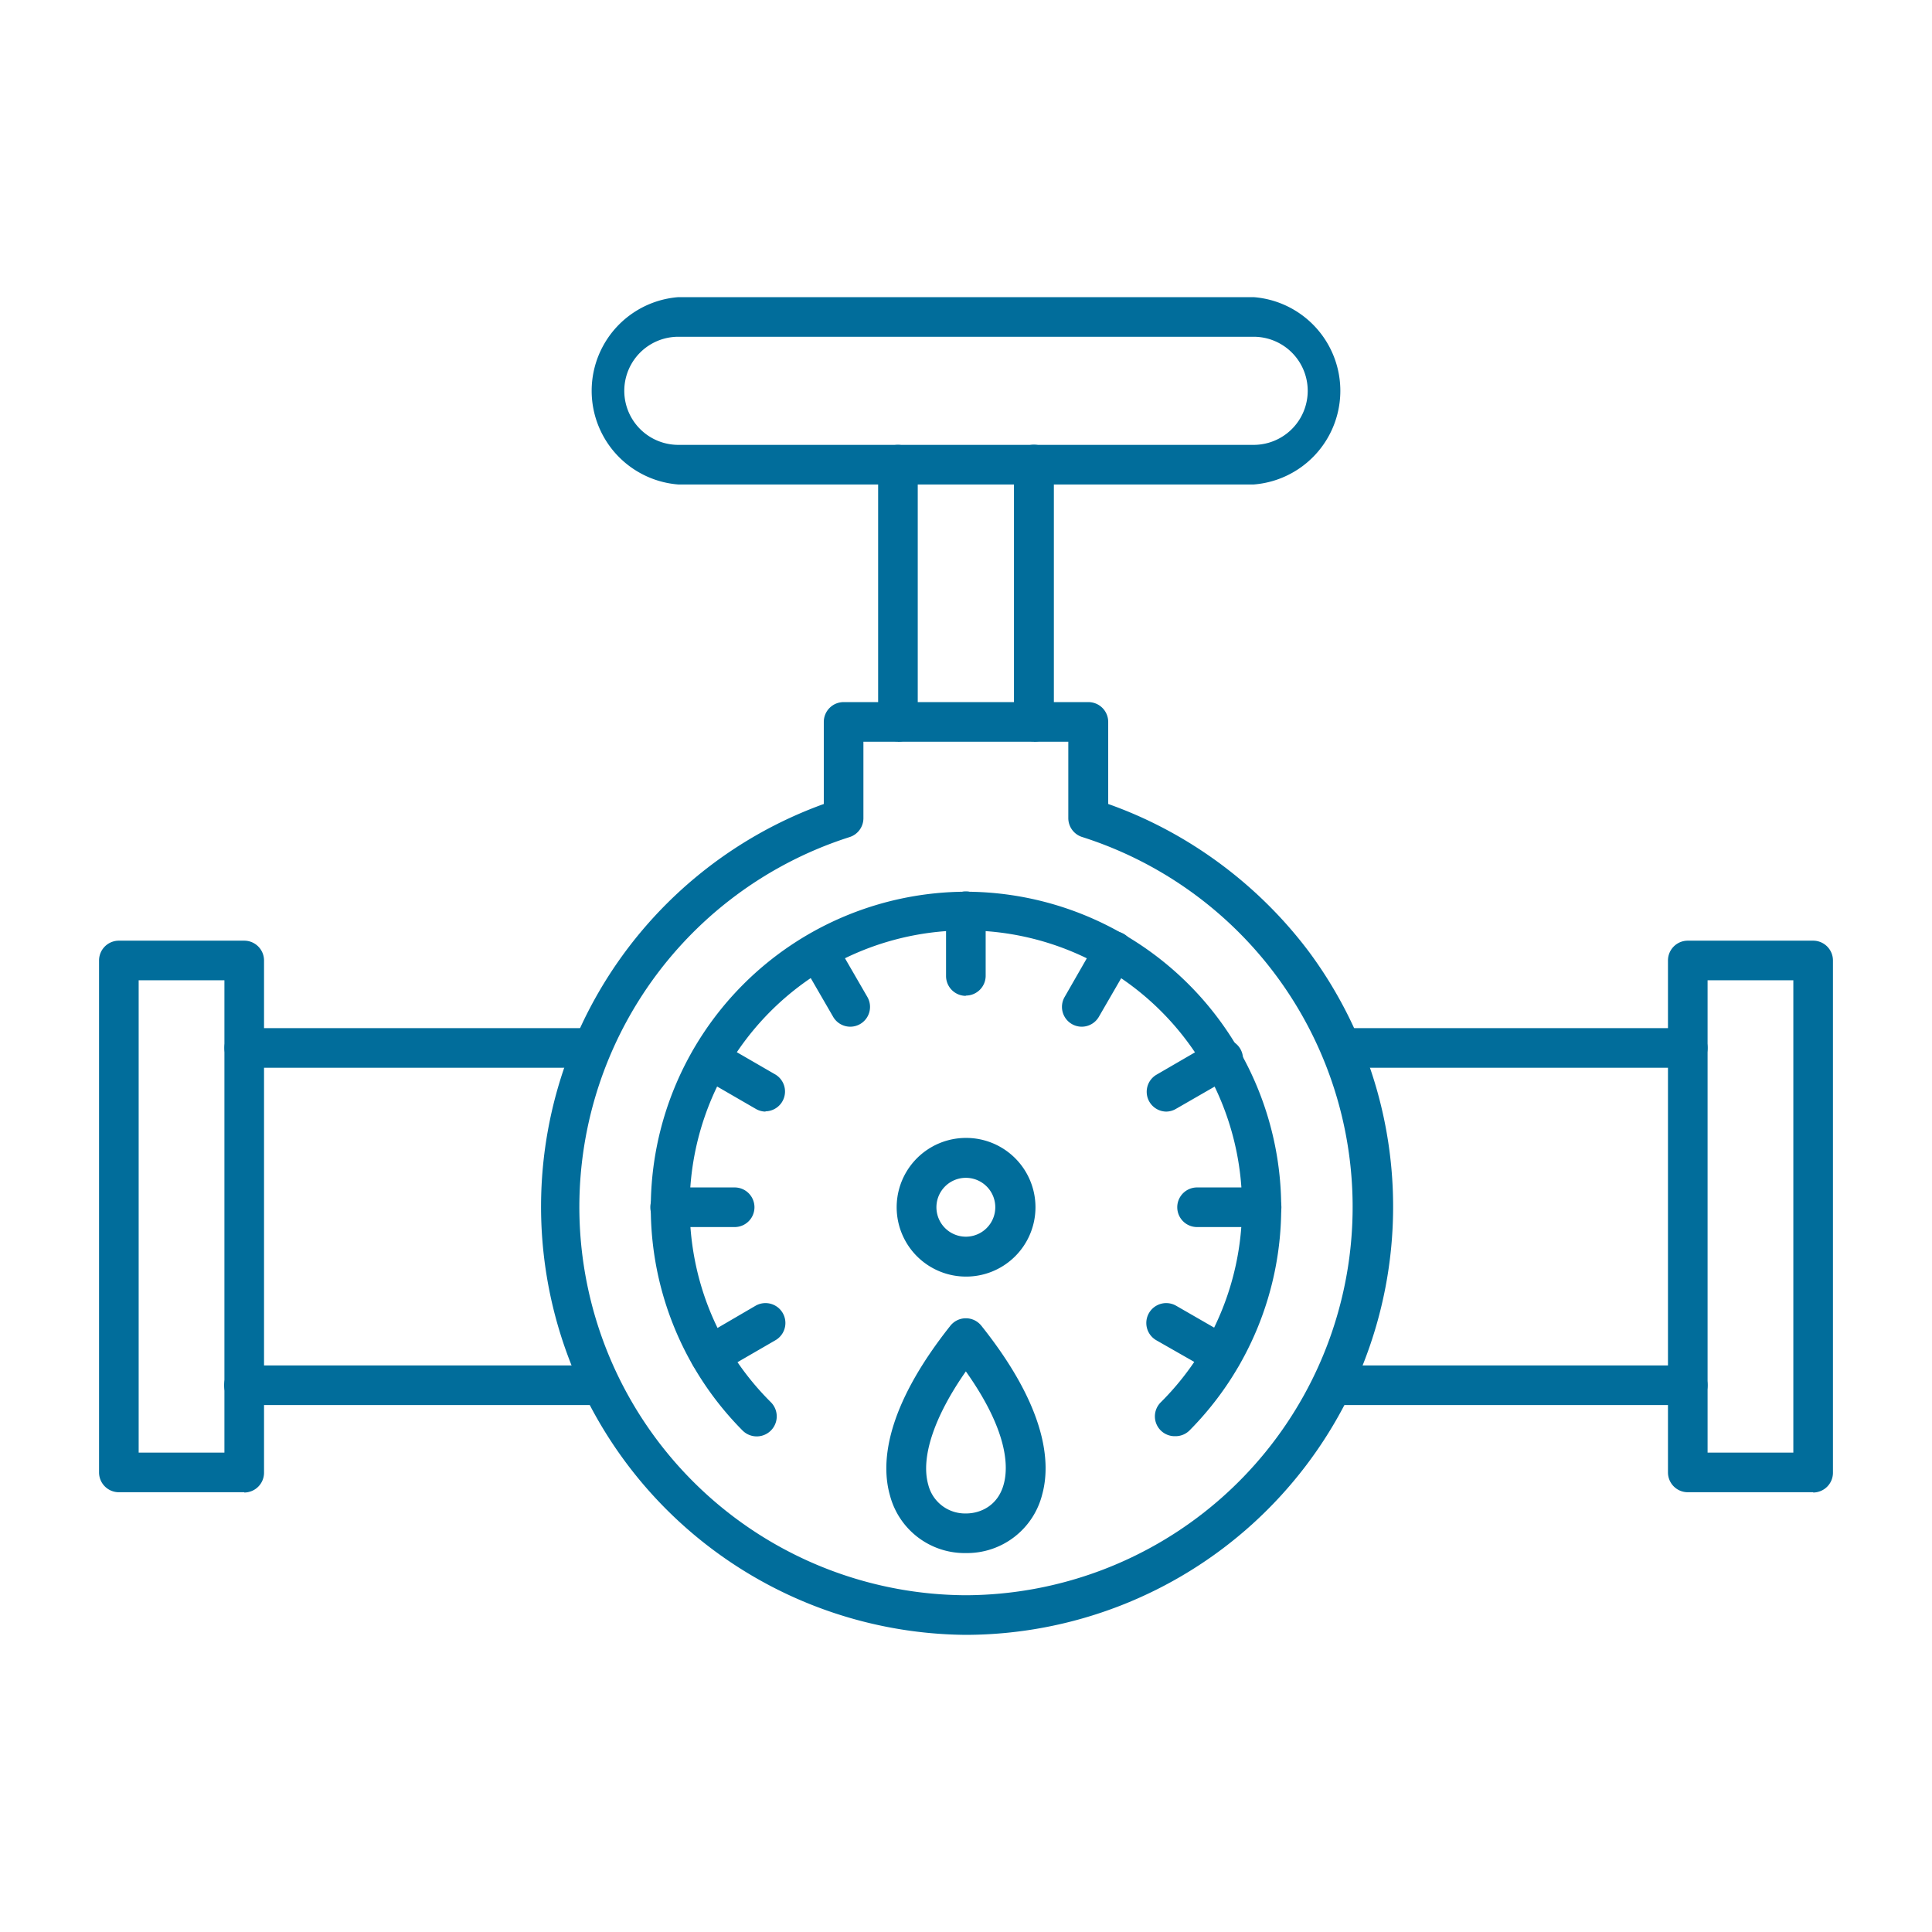 <svg xmlns="http://www.w3.org/2000/svg" version="1.1" xmlns:xlink="http://www.w3.org/1999/xlink" width="40" height="40" x="0" y="0" viewBox="0 0 6.827 6.827" style="enable-background:new 0 0 512 512" xml:space="preserve" fill-rule="evenodd" class=""><g><path d="M3.051 2.62v.271a.07.07 0 0 1-.049.067 1.372 1.372 0 0 0 .411 2.679 1.372 1.372 0 0 0 .412-2.679.07.07 0 0 1-.05-.067v-.27h-.724zm.362 3.157a1.513 1.513 0 0 1-.502-2.936v-.29a.07.07 0 0 1 .07-.07h.865a.07.07 0 0 1 .07.07v.29c.28.099.53.283.71.523a1.513 1.513 0 0 1-1.212 2.413z" fill="#016d9b" opacity="1" data-original="#000000" class=""></path><path d="M4.152 5.075a.07.07 0 0 1-.05-.12.976.976 0 1 0-1.665-.69c.001.262.102.506.287.69a.07.07 0 1 1-.1.1 1.117 1.117 0 0 1 .789-1.904 1.117 1.117 0 0 1 .79 1.904.07.07 0 0 1-.05.02z" fill="#016d9b" opacity="1" data-original="#000000" class=""></path><path d="M3.413 3.519a.07.07 0 0 1-.07-.07V3.22a.07.07 0 0 1 .14 0v.228a.07.07 0 0 1-.07.07zM3.005 3.628a.07.07 0 0 1-.061-.035l-.114-.197a.07.07 0 0 1 .121-.07l.114.197a.07.07 0 0 1-.06.105zM2.705 3.928a.07.07 0 0 1-.035-.01l-.197-.114a.07.07 0 0 1 .07-.121l.197.114a.07.07 0 0 1-.035.13zM2.596 4.336h-.228a.07.07 0 1 1 0-.14h.228a.07.07 0 0 1 0 .14zM2.508 4.859a.07.07 0 0 1-.035-.13l.197-.115a.07.07 0 0 1 .07.122l-.197.114a.069.069 0 0 1-.035.009zM4.319 4.859a.07.07 0 0 1-.035-.01l-.198-.113a.07.07 0 0 1 .07-.122l.198.114a.07.07 0 0 1-.035.13zM4.459 4.336H4.23a.07.07 0 0 1 0-.14h.228a.07.07 0 0 1 0 .14zM4.121 3.928a.07.07 0 0 1-.035-.13l.198-.115a.07.07 0 1 1 .07.121l-.198.114a.07.07 0 0 1-.035.01zM3.822 3.628a.07.07 0 0 1-.06-.105l.113-.197a.07.07 0 1 1 .122.07l-.114.197a.07.07 0 0 1-.061.035zM3.413 4.162a.104.104 0 1 0 0 .208.104.104 0 0 0 0-.208zm0 .349a.245.245 0 1 1 .001-.49.245.245 0 0 1 0 .49zM3.173 2.62a.07.07 0 0 1-.07-.07v-.908a.07.07 0 1 1 .14 0v.909a.07.07 0 0 1-.07.07zm.48 0a.07.07 0 0 1-.07-.07v-.908a.07.07 0 1 1 .141 0v.909a.07.07 0 0 1-.07.07z" fill="#016d9b" opacity="1" data-original="#000000" class=""></path><path d="M2.397 1.19a.191.191 0 0 0 0 .382H4.43a.191.191 0 0 0 0-.382H2.397zm2.033.522H2.397a.332.332 0 0 1 0-.662H4.43a.332.332 0 0 1 0 .662zM.49 5.133h.303V3.464H.49zm.373.14H.42a.07.07 0 0 1-.07-.07V3.394a.07.07 0 0 1 .07-.07h.443a.07.07 0 0 1 .07.07v1.81a.07.07 0 0 1-.07.07zM5.964 3.773H4.74a.07.07 0 0 1 0-.14h1.224a.07.07 0 0 1 0 .14zm0 1.192H4.71a.07.07 0 0 1 0-.14h1.254a.07.07 0 0 1 0 .14z" fill="#016d9b" opacity="1" data-original="#000000" class=""></path><path d="M6.034 5.133h.303V3.464h-.303zm.373.14h-.443a.07.07 0 0 1-.07-.07V3.394a.07.07 0 0 1 .07-.07h.443a.07.07 0 0 1 .07.07v1.81a.07.07 0 0 1-.07.07zM2.087 3.773H.863a.07.07 0 0 1 0-.14h1.224a.07.07 0 0 1 0 .14zm.03 1.192H.862a.07.07 0 0 1 0-.14h1.253a.07.07 0 1 1 0 .14zM3.413 4.846c-.112.16-.16.304-.133.4a.134.134 0 0 0 .133.102h.001c.051 0 .113-.028.133-.104.016-.059.017-.185-.134-.398zm0 .642a.273.273 0 0 1-.268-.203c-.032-.111-.02-.306.213-.6a.07.07 0 0 1 .11 0c.232.291.245.485.215.595a.274.274 0 0 1-.268.208h-.002z" fill="#016d9b" opacity="1" data-original="#000000" class=""></path></g></svg>